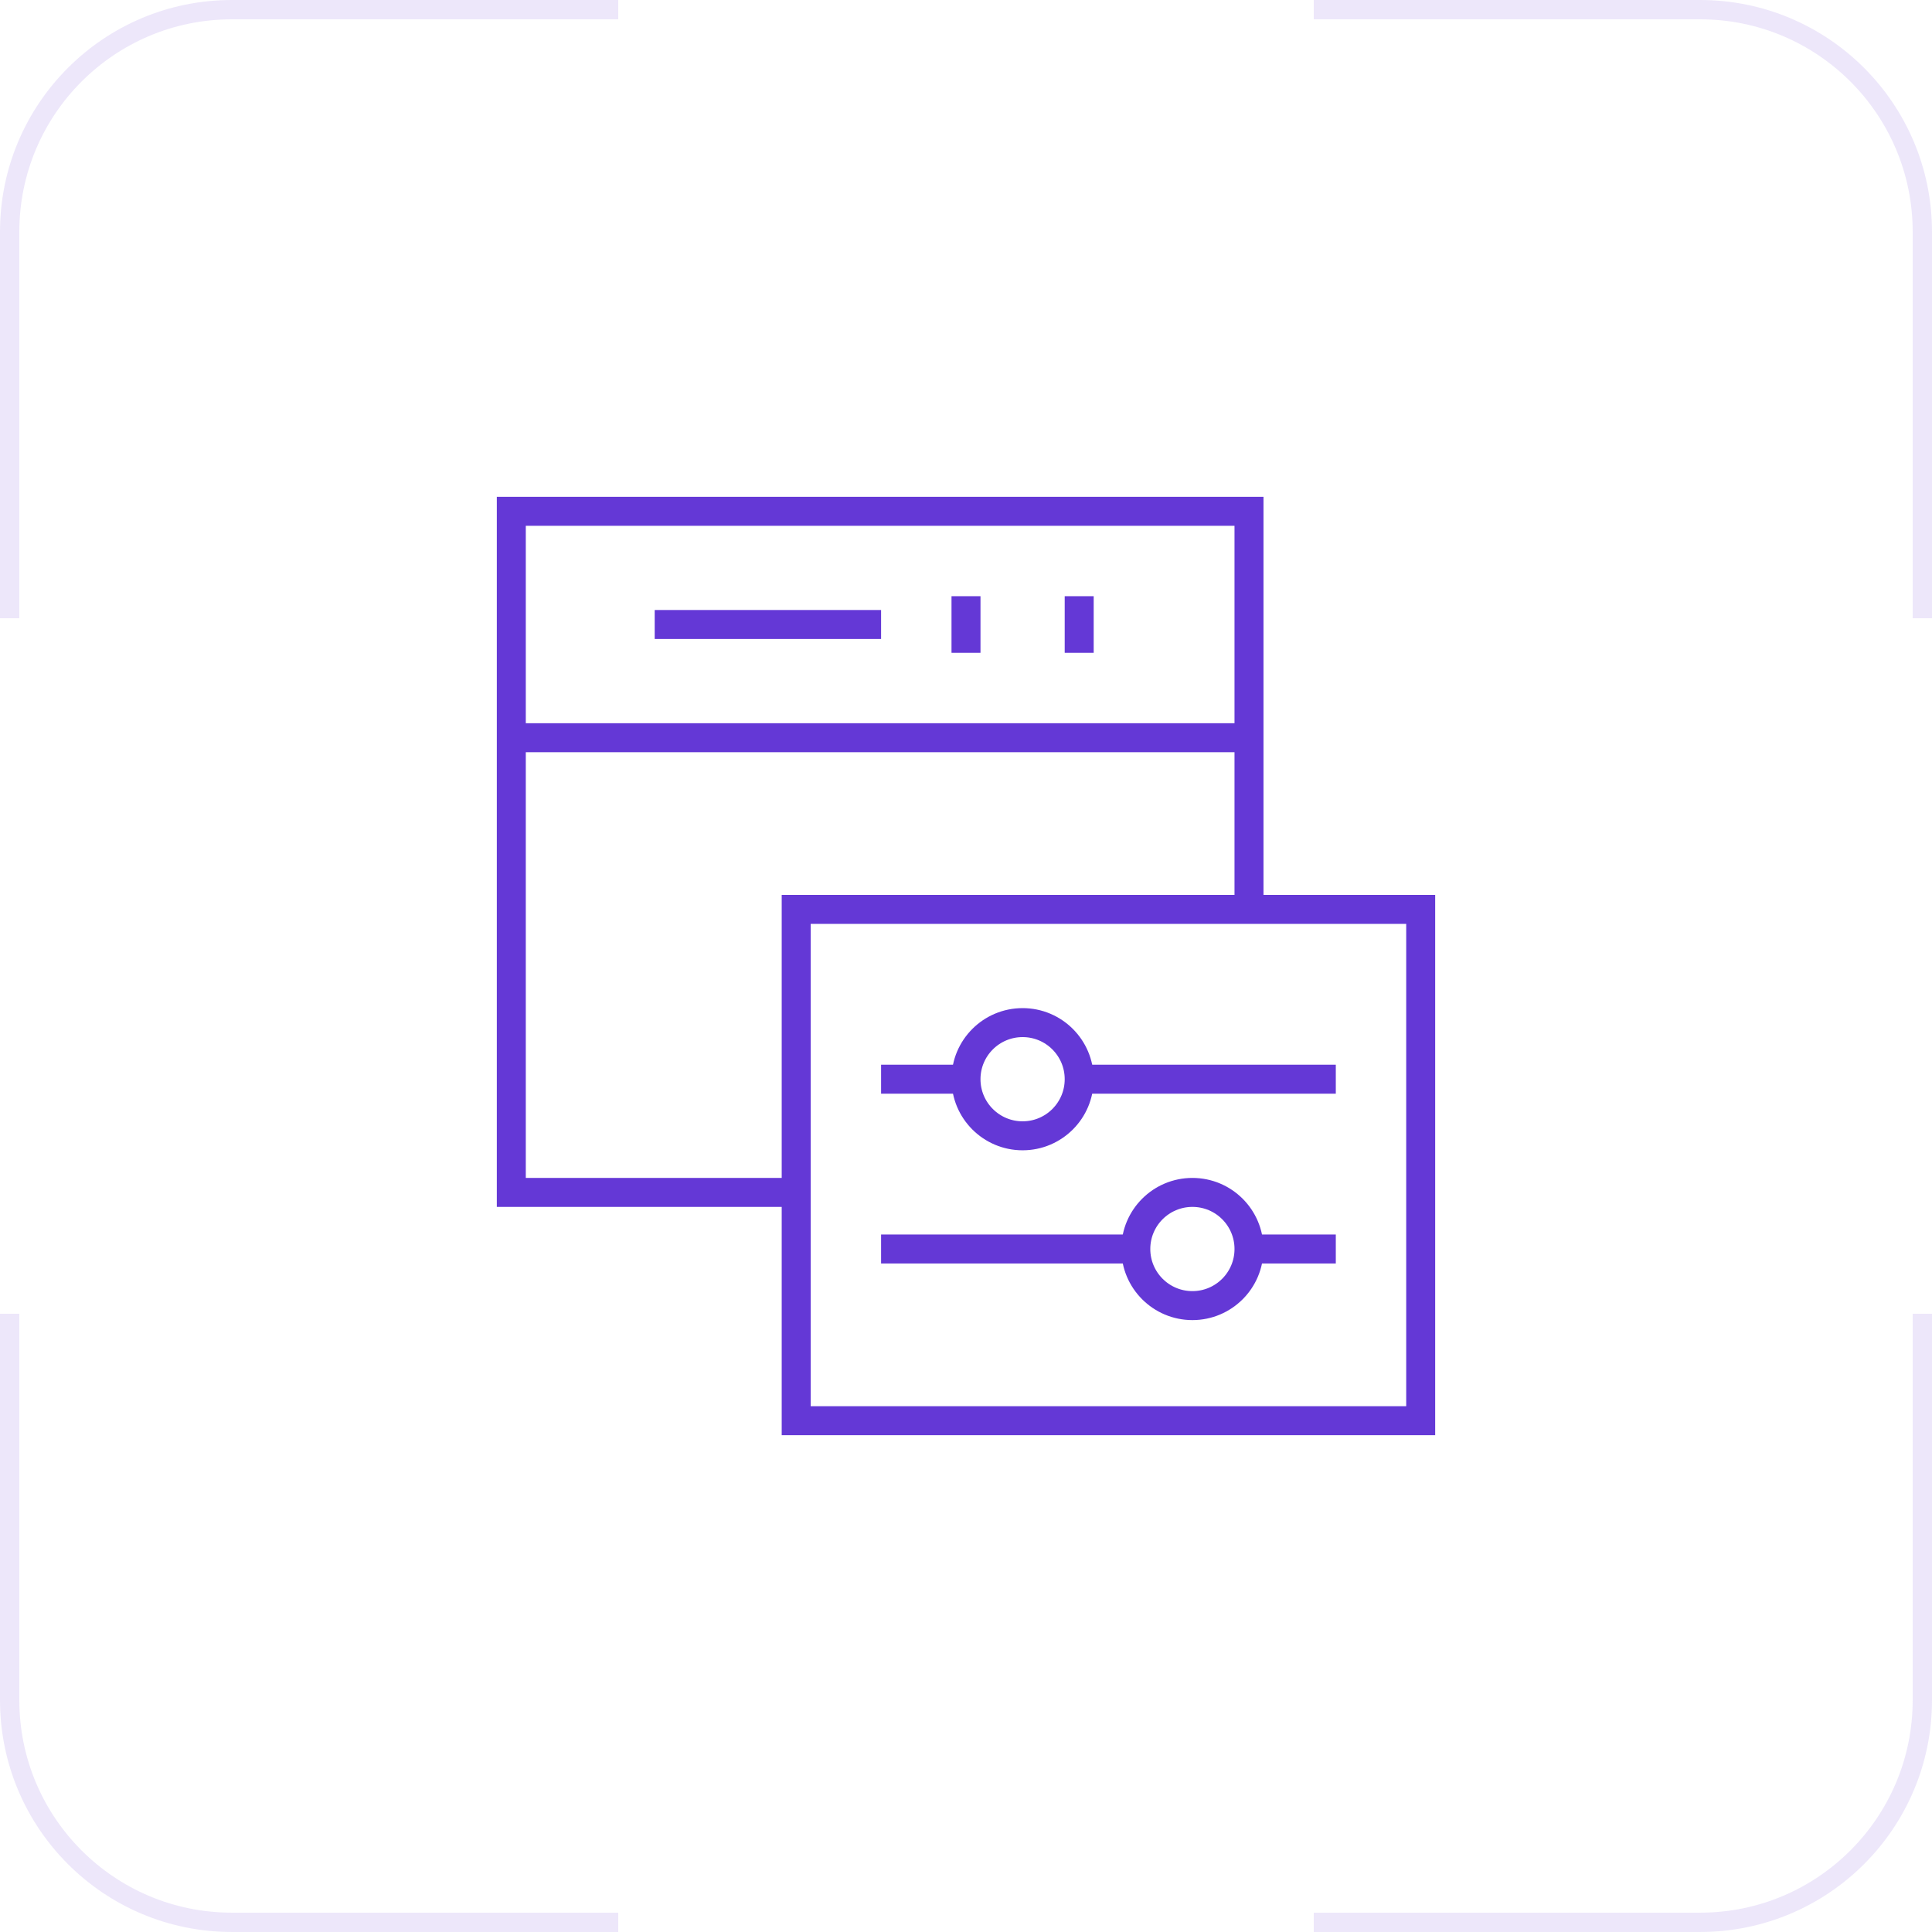 <svg width="100" height="100" viewBox="0 0 100 100" fill="none" xmlns="http://www.w3.org/2000/svg">
<g clip-path="url(#clip0_592_4255)">
<rect x="-0.5" y="0.5" width="99" height="99" rx="11.5" transform="matrix(-1 0 0 1 99 -0)" stroke="#6438D6" stroke-opacity="0.12"/>
</g>
<g clip-path="url(#clip1_592_4255)">
<rect x="0.5" y="0.5" width="99" height="99" rx="11.5" stroke="#6438D6" stroke-opacity="0.12"/>
</g>
<g clip-path="url(#clip2_592_4255)">
<rect x="0.5" y="-0.5" width="99" height="99" rx="11.5" transform="matrix(1 0 0 -1 0 98.999)" stroke="#6438D6" stroke-opacity="0.12"/>
</g>
<g clip-path="url(#clip3_592_4255)">
<rect x="99.5" y="99.499" width="99" height="99" rx="11.5" transform="rotate(180 99.5 99.499)" stroke="#6438D6" stroke-opacity="0.12"/>
</g>
<mask id="mask0_592_4255" style="mask-type:luminance" maskUnits="userSpaceOnUse" x="25" y="25" width="50" height="50">
<path d="M25 25H75V75H25V25Z" fill="white"/>
</mask>
<g mask="url(#mask0_592_4255)">
<path d="M41.211 61.719H26.465V26.465H64.648V47.07" stroke="#6438D6" stroke-width="1.5" stroke-miterlimit="10"/>
<path d="M26.465 38.184H64.648" stroke="#6438D6" stroke-width="1.5" stroke-miterlimit="10"/>
</g>
<path d="M45.605 32.324H33.887" stroke="#6438D6" stroke-width="1.5" stroke-miterlimit="10"/>
<path d="M69.141 55.859H55.859" stroke="#6438D6" stroke-width="1.5" stroke-miterlimit="10"/>
<path d="M50 55.859H45.605" stroke="#6438D6" stroke-width="1.5" stroke-miterlimit="10"/>
<path d="M69.141 64.648H64.648" stroke="#6438D6" stroke-width="1.5" stroke-miterlimit="10"/>
<path d="M58.789 64.648H45.605" stroke="#6438D6" stroke-width="1.5" stroke-miterlimit="10"/>
<path d="M55.859 33.789V30.859" stroke="#6438D6" stroke-width="1.5" stroke-miterlimit="10"/>
<path d="M50 33.789V30.859" stroke="#6438D6" stroke-width="1.5" stroke-miterlimit="10"/>
<mask id="mask1_592_4255" style="mask-type:luminance" maskUnits="userSpaceOnUse" x="25" y="25" width="50" height="50">
<path d="M25 25H75V75H25V25Z" fill="white"/>
</mask>
<g mask="url(#mask1_592_4255)">
<path d="M41.211 73.535H73.535V47.07H41.211V73.535Z" stroke="#6438D6" stroke-width="1.5" stroke-miterlimit="10"/>
<path d="M55.859 55.859C55.859 57.477 54.548 58.789 52.93 58.789C51.312 58.789 50 57.477 50 55.859C50 54.241 51.312 52.93 52.93 52.93C54.548 52.93 55.859 54.241 55.859 55.859Z" stroke="#6438D6" stroke-width="1.5" stroke-miterlimit="10"/>
<path d="M64.648 64.648C64.648 66.266 63.337 67.578 61.719 67.578C60.101 67.578 58.789 66.266 58.789 64.648C58.789 63.03 60.101 61.719 61.719 61.719C63.337 61.719 64.648 63.03 64.648 64.648Z" stroke="#6438D6" stroke-width="1.5" stroke-miterlimit="10"/>
</g>
<defs>
<clipPath id="clip0_592_4255">
<rect width="32" height="32" fill="white" transform="matrix(-1 0 0 1 100 -0)"/>
</clipPath>
<clipPath id="clip1_592_4255">
<rect width="32" height="32" fill="white" transform="translate(0 -0)"/>
</clipPath>
<clipPath id="clip2_592_4255">
<rect width="32" height="32" fill="white" transform="matrix(1 0 0 -1 0 99.999)"/>
</clipPath>
<clipPath id="clip3_592_4255">
<rect width="32" height="32" fill="white" transform="matrix(-1 0 0 -1 100 99.999)"/>
</clipPath>
</defs>
</svg>
